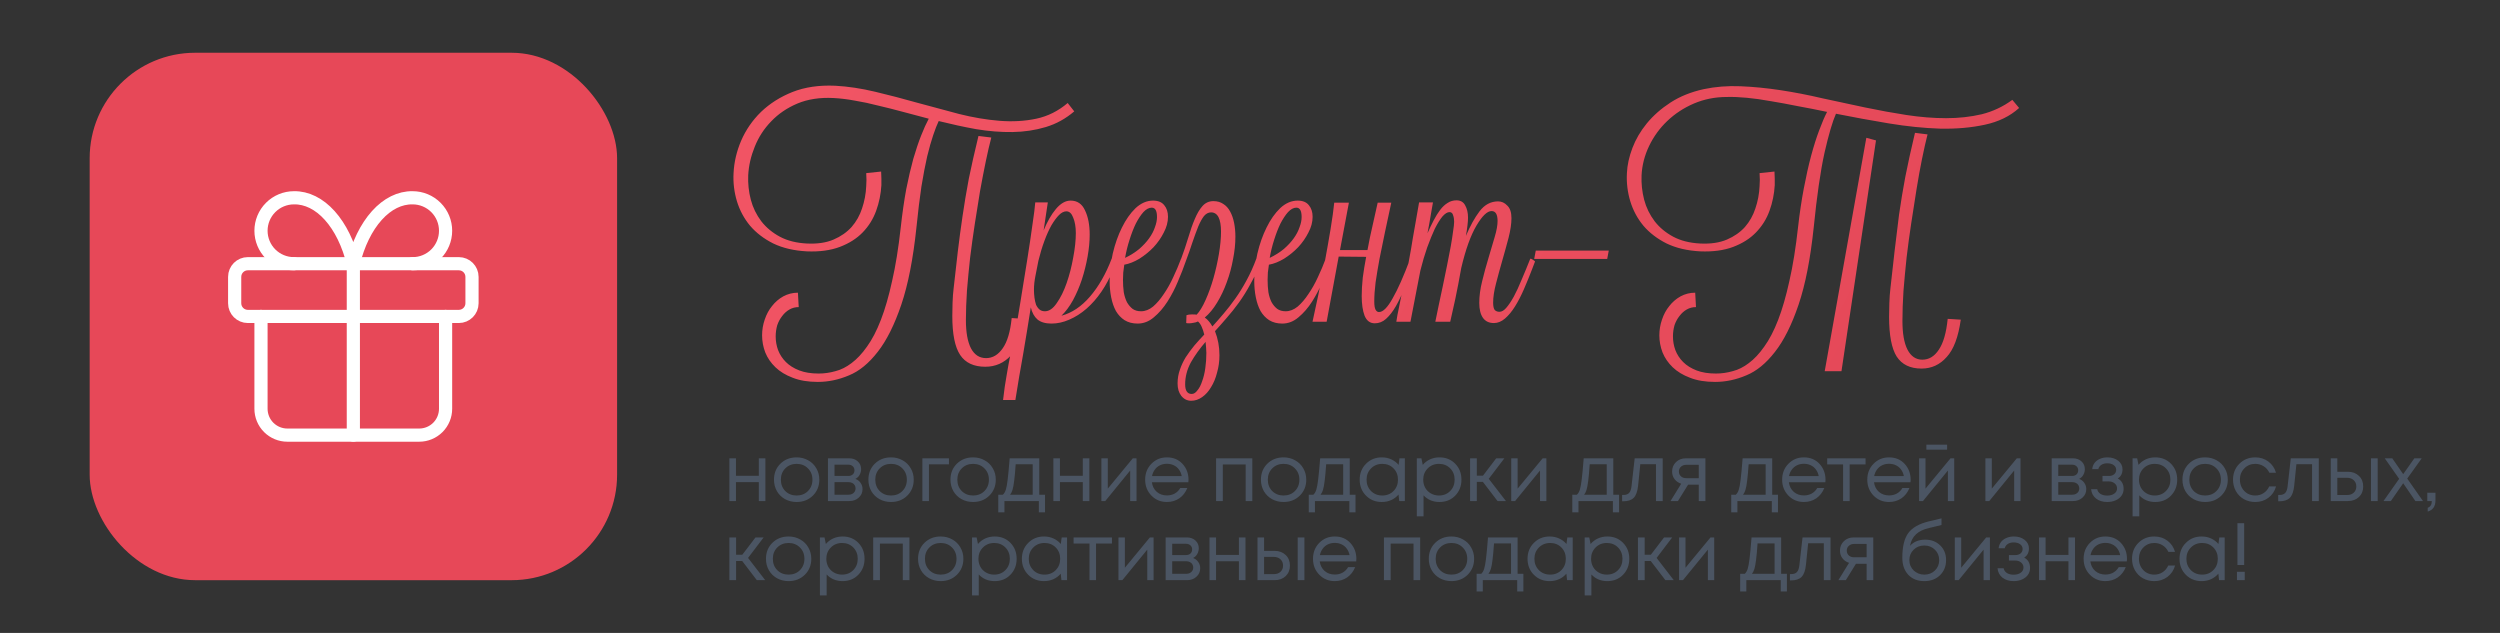 <?xml version="1.0" encoding="UTF-8"?> <svg xmlns="http://www.w3.org/2000/svg" width="158" height="40" viewBox="0 0 158 40" fill="none"><rect x="0" y="0" width="158" height="40" fill="#333333" stroke="none"/><rect x="5.667" y="3.334" width="33.333" height="33.333" rx="6.667" fill="#E74858"></rect><path d="M28.997 16.666H15.664C15.204 16.666 14.831 17.039 14.831 17.499V19.166C14.831 19.626 15.204 19.999 15.664 19.999H28.997C29.458 19.999 29.831 19.626 29.831 19.166V17.499C29.831 17.039 29.458 16.666 28.997 16.666Z" stroke="white" stroke-width="0.833" stroke-linecap="round" stroke-linejoin="round"></path><path d="M22.331 16.666V27.499" stroke="white" stroke-width="0.833" stroke-linecap="round" stroke-linejoin="round"></path><path d="M28.161 20V25.833C28.161 26.275 27.986 26.699 27.673 27.012C27.361 27.324 26.937 27.5 26.495 27.5H18.161C17.719 27.5 17.296 27.324 16.983 27.012C16.67 26.699 16.495 26.275 16.495 25.833V20" stroke="white" stroke-width="0.833" stroke-linecap="round" stroke-linejoin="round"></path><path d="M18.578 16.667C18.026 16.667 17.496 16.448 17.105 16.057C16.714 15.666 16.495 15.136 16.495 14.584C16.495 14.031 16.714 13.501 17.105 13.111C17.496 12.72 18.026 12.5 18.578 12.5C19.382 12.486 20.17 12.876 20.839 13.62C21.508 14.363 22.027 15.425 22.328 16.667C22.63 15.425 23.148 14.363 23.817 13.62C24.486 12.876 25.274 12.486 26.078 12.5C26.631 12.5 27.16 12.72 27.551 13.111C27.942 13.501 28.161 14.031 28.161 14.584C28.161 15.136 27.942 15.666 27.551 16.057C27.16 16.448 26.631 16.667 26.078 16.667" stroke="white" stroke-width="0.833" stroke-linecap="round" stroke-linejoin="round"></path><path d="M52.678 6.195C51.818 6.151 51.057 6.267 50.396 6.543C49.746 6.818 49.194 7.193 48.742 7.667C48.29 8.13 47.943 8.665 47.701 9.271C47.458 9.866 47.32 10.467 47.287 11.074C47.265 11.603 47.32 12.121 47.453 12.628C47.585 13.124 47.805 13.576 48.114 13.984C48.423 14.381 48.814 14.706 49.288 14.96C49.762 15.213 50.33 15.357 50.991 15.39C51.653 15.423 52.215 15.34 52.678 15.142C53.141 14.943 53.521 14.678 53.819 14.348C54.117 14.006 54.337 13.615 54.481 13.174C54.635 12.722 54.723 12.253 54.745 11.768C54.767 11.504 54.767 11.228 54.745 10.941L55.688 10.842C55.699 10.996 55.704 11.145 55.704 11.289C55.704 11.421 55.704 11.559 55.704 11.702C55.671 12.264 55.561 12.804 55.373 13.322C55.186 13.841 54.9 14.298 54.514 14.695C54.139 15.081 53.659 15.384 53.075 15.605C52.491 15.825 51.796 15.919 50.991 15.886C50.176 15.842 49.47 15.676 48.875 15.39C48.279 15.092 47.789 14.717 47.403 14.265C47.028 13.813 46.752 13.3 46.576 12.727C46.4 12.143 46.328 11.548 46.361 10.941C46.394 10.247 46.554 9.563 46.841 8.891C47.138 8.207 47.557 7.601 48.097 7.072C48.649 6.543 49.31 6.124 50.082 5.815C50.865 5.506 51.763 5.374 52.777 5.418C53.593 5.462 54.437 5.589 55.307 5.798C56.189 6.008 57.077 6.239 57.97 6.493C58.863 6.736 59.745 6.973 60.616 7.204C61.498 7.425 62.346 7.568 63.162 7.634C63.989 7.7 64.766 7.656 65.494 7.502C66.221 7.347 66.883 7.017 67.478 6.51L67.892 7.039C67.351 7.502 66.751 7.832 66.089 8.031C65.428 8.229 64.728 8.334 63.989 8.345C63.25 8.356 62.484 8.295 61.691 8.163C60.908 8.02 60.12 7.849 59.326 7.651C59.215 7.882 59.1 8.18 58.978 8.543C58.857 8.896 58.73 9.343 58.598 9.883C58.477 10.412 58.356 11.046 58.234 11.785C58.124 12.523 58.019 13.383 57.92 14.364C57.711 16.36 57.391 17.991 56.961 19.259C56.531 20.527 56.035 21.519 55.473 22.236C54.91 22.963 54.304 23.459 53.654 23.724C53.003 24 52.347 24.137 51.686 24.137C51.069 24.137 50.539 24.049 50.098 23.873C49.657 23.707 49.294 23.487 49.007 23.211C48.72 22.936 48.505 22.622 48.362 22.269C48.23 21.916 48.164 21.558 48.164 21.194C48.164 20.852 48.219 20.521 48.329 20.202C48.439 19.871 48.594 19.584 48.792 19.342C48.99 19.088 49.227 18.884 49.503 18.73C49.79 18.576 50.098 18.498 50.429 18.498L50.479 19.408C50.269 19.408 50.076 19.458 49.9 19.557C49.724 19.656 49.569 19.794 49.437 19.97C49.305 20.136 49.2 20.328 49.123 20.549C49.057 20.78 49.023 21.017 49.023 21.26C49.023 21.558 49.073 21.844 49.172 22.12C49.283 22.407 49.448 22.66 49.668 22.881C49.889 23.101 50.17 23.277 50.512 23.41C50.854 23.542 51.261 23.608 51.736 23.608C52.088 23.608 52.441 23.559 52.794 23.459C53.147 23.371 53.488 23.2 53.819 22.947C54.161 22.693 54.486 22.346 54.795 21.905C55.114 21.464 55.407 20.902 55.671 20.218C55.936 19.535 56.173 18.713 56.382 17.754C56.603 16.795 56.785 15.665 56.928 14.364C57.027 13.471 57.143 12.667 57.275 11.95C57.419 11.233 57.567 10.594 57.722 10.032C57.887 9.47 58.052 8.979 58.218 8.56C58.383 8.141 58.543 7.788 58.697 7.502C58.146 7.358 57.606 7.215 57.077 7.072C56.548 6.928 56.024 6.796 55.506 6.675C54.999 6.543 54.508 6.438 54.034 6.361C53.56 6.272 53.108 6.217 52.678 6.195ZM60.268 18.234C60.356 17.418 60.445 16.641 60.533 15.902C60.621 15.164 60.72 14.419 60.831 13.67C60.941 12.909 61.073 12.121 61.227 11.305C61.393 10.489 61.597 9.585 61.839 8.593L62.65 8.692C62.539 9.111 62.424 9.613 62.302 10.197C62.181 10.781 62.06 11.41 61.938 12.082C61.828 12.744 61.718 13.433 61.608 14.149C61.498 14.866 61.398 15.582 61.31 16.299C61.233 17.005 61.167 17.694 61.112 18.366C61.068 19.039 61.045 19.662 61.045 20.235C61.045 20.995 61.15 21.585 61.36 22.004C61.58 22.423 61.9 22.633 62.319 22.633C62.738 22.633 63.09 22.423 63.377 22.004C63.664 21.596 63.851 20.962 63.939 20.102L64.783 20.152C64.628 21.233 64.331 22.004 63.89 22.467C63.449 22.941 62.909 23.178 62.269 23.178C61.542 23.178 61.013 22.93 60.682 22.434C60.351 21.938 60.186 21.117 60.186 19.97C60.186 19.739 60.191 19.458 60.202 19.127C60.213 18.796 60.235 18.498 60.268 18.234ZM66.222 12.793L65.957 14.563C66.189 14.001 66.448 13.549 66.735 13.207C67.032 12.854 67.341 12.678 67.661 12.678C68.08 12.678 68.383 12.882 68.57 13.29C68.769 13.697 68.868 14.21 68.868 14.827C68.868 15.257 68.824 15.72 68.736 16.216C68.647 16.712 68.526 17.198 68.372 17.672C68.218 18.135 68.03 18.57 67.81 18.978C67.589 19.375 67.347 19.7 67.082 19.954C67.743 19.777 68.344 19.375 68.885 18.747C69.436 18.107 69.893 17.308 70.257 16.349C70.301 16.349 70.362 16.376 70.439 16.431C70.516 16.476 70.555 16.509 70.555 16.531L70.356 17.027C70.147 17.545 69.899 18.013 69.612 18.432C69.325 18.851 69.011 19.209 68.669 19.507C68.328 19.805 67.964 20.036 67.578 20.202C67.203 20.367 66.828 20.45 66.454 20.45C66.068 20.45 65.77 20.361 65.561 20.185C65.362 20.009 65.224 19.755 65.147 19.424C64.993 20.406 64.833 21.381 64.668 22.351C64.491 23.322 64.326 24.297 64.172 25.278H63.394C63.461 24.683 63.538 24.148 63.626 23.674C63.703 23.211 63.775 22.82 63.841 22.5C63.918 22.125 64.001 21.8 64.089 21.525C64.221 20.742 64.359 19.904 64.502 19.011C64.646 18.118 64.783 17.264 64.916 16.448C65.048 15.621 65.158 14.883 65.246 14.232C65.346 13.571 65.406 13.091 65.428 12.793H66.222ZM65.627 16.481C65.572 16.768 65.511 17.076 65.445 17.407C65.379 17.727 65.346 18.03 65.346 18.317C65.346 18.482 65.357 18.647 65.379 18.813C65.401 18.978 65.434 19.127 65.478 19.259C65.533 19.38 65.605 19.48 65.693 19.557C65.781 19.634 65.897 19.672 66.04 19.672C66.305 19.672 66.553 19.502 66.784 19.16C67.027 18.818 67.236 18.394 67.413 17.887C67.589 17.38 67.727 16.845 67.826 16.283C67.936 15.709 67.992 15.191 67.992 14.728C67.992 14.342 67.936 14.017 67.826 13.752C67.727 13.488 67.584 13.356 67.396 13.356C67.242 13.356 67.088 13.433 66.933 13.587C66.779 13.741 66.619 13.956 66.454 14.232C66.299 14.508 66.15 14.838 66.007 15.224C65.864 15.61 65.737 16.029 65.627 16.481ZM72.114 19.672C72.378 19.672 72.632 19.573 72.874 19.375C73.117 19.165 73.343 18.901 73.552 18.581C73.773 18.261 73.971 17.909 74.147 17.523C74.335 17.126 74.5 16.735 74.644 16.349C74.688 16.349 74.748 16.371 74.825 16.415C74.903 16.459 74.941 16.492 74.941 16.514C74.809 16.9 74.644 17.324 74.445 17.787C74.258 18.239 74.037 18.664 73.784 19.061C73.53 19.458 73.243 19.788 72.924 20.053C72.615 20.317 72.273 20.45 71.898 20.45C71.579 20.45 71.303 20.378 71.072 20.235C70.851 20.091 70.669 19.898 70.526 19.656C70.394 19.413 70.294 19.127 70.228 18.796C70.162 18.465 70.129 18.118 70.129 17.754C70.129 17.192 70.195 16.613 70.328 16.018C70.471 15.412 70.664 14.866 70.906 14.381C71.149 13.885 71.436 13.477 71.766 13.157C72.108 12.838 72.477 12.678 72.874 12.678C73.194 12.678 73.431 12.777 73.585 12.975C73.74 13.163 73.817 13.405 73.817 13.703C73.817 14.034 73.728 14.364 73.552 14.695C73.387 15.026 73.172 15.335 72.907 15.621C72.643 15.897 72.345 16.139 72.014 16.349C71.683 16.547 71.364 16.674 71.055 16.729C71.033 16.894 71.011 17.06 70.989 17.225C70.978 17.38 70.972 17.534 70.972 17.688C70.972 17.964 70.989 18.223 71.022 18.465C71.066 18.708 71.132 18.917 71.221 19.094C71.32 19.27 71.441 19.413 71.584 19.524C71.728 19.623 71.904 19.672 72.114 19.672ZM72.791 13.124C72.615 13.124 72.439 13.218 72.262 13.405C72.097 13.593 71.937 13.835 71.783 14.133C71.639 14.431 71.507 14.772 71.386 15.158C71.265 15.533 71.171 15.913 71.105 16.299C71.447 16.134 71.744 15.946 71.998 15.737C72.251 15.516 72.461 15.29 72.626 15.059C72.791 14.827 72.913 14.596 72.99 14.364C73.078 14.133 73.122 13.918 73.122 13.719C73.122 13.322 73.012 13.124 72.791 13.124ZM74.985 19.921C75.073 19.887 75.189 19.871 75.332 19.871C75.487 19.871 75.586 19.877 75.63 19.887C75.817 19.689 76.005 19.38 76.192 18.962C76.38 18.543 76.545 18.085 76.688 17.589C76.832 17.082 76.947 16.569 77.035 16.051C77.124 15.522 77.168 15.053 77.168 14.645C77.168 13.83 76.958 13.422 76.539 13.422C76.374 13.422 76.225 13.499 76.093 13.653C75.972 13.808 75.85 14.028 75.729 14.315C75.619 14.59 75.498 14.921 75.365 15.307C75.244 15.682 75.101 16.09 74.935 16.531C74.88 16.52 74.831 16.509 74.787 16.497C74.687 16.476 74.638 16.437 74.638 16.382C74.814 15.908 74.969 15.45 75.101 15.009C75.233 14.557 75.371 14.166 75.514 13.835C75.657 13.493 75.817 13.223 75.994 13.025C76.181 12.815 76.413 12.711 76.688 12.711C76.931 12.711 77.14 12.771 77.317 12.893C77.493 13.003 77.636 13.163 77.747 13.372C77.857 13.571 77.939 13.808 77.995 14.083C78.05 14.359 78.077 14.651 78.077 14.96C78.077 15.412 78.028 15.886 77.928 16.382C77.84 16.878 77.708 17.363 77.532 17.837C77.366 18.3 77.162 18.73 76.92 19.127C76.688 19.513 76.429 19.827 76.142 20.069C76.242 20.136 76.33 20.218 76.407 20.317C76.484 20.406 76.556 20.51 76.622 20.632C76.854 20.378 77.091 20.108 77.333 19.821C77.587 19.524 77.835 19.204 78.077 18.862C78.32 18.52 78.551 18.146 78.772 17.738C79.003 17.319 79.213 16.856 79.4 16.349C79.389 16.349 79.4 16.354 79.433 16.365C79.466 16.365 79.499 16.371 79.532 16.382C79.577 16.393 79.615 16.409 79.648 16.431C79.681 16.453 79.698 16.481 79.698 16.514C79.499 17.032 79.279 17.506 79.036 17.936C78.805 18.366 78.562 18.758 78.309 19.11C78.055 19.463 77.796 19.788 77.532 20.086C77.278 20.384 77.03 20.665 76.787 20.929C76.975 21.403 77.069 21.91 77.069 22.451C77.069 22.837 77.019 23.2 76.92 23.542C76.832 23.895 76.705 24.203 76.539 24.468C76.385 24.733 76.198 24.942 75.977 25.096C75.757 25.251 75.525 25.328 75.283 25.328C75.029 25.328 74.82 25.223 74.654 25.014C74.5 24.815 74.423 24.556 74.423 24.237C74.423 23.928 74.472 23.636 74.572 23.36C74.66 23.096 74.781 22.837 74.935 22.583C75.101 22.329 75.283 22.081 75.481 21.839C75.68 21.607 75.889 21.376 76.109 21.144C76.065 20.957 76.01 20.791 75.944 20.648C75.889 20.516 75.812 20.406 75.713 20.317C75.624 20.361 75.531 20.389 75.431 20.4C75.332 20.422 75.239 20.433 75.15 20.433C75.062 20.433 75.001 20.428 74.969 20.417L74.985 19.921ZM75.316 24.898C75.448 24.898 75.569 24.821 75.68 24.666C75.801 24.523 75.9 24.33 75.977 24.088C76.065 23.856 76.132 23.581 76.176 23.261C76.22 22.952 76.242 22.633 76.242 22.302C76.242 22.181 76.236 22.065 76.225 21.955C76.214 21.844 76.203 21.729 76.192 21.607C75.828 22.026 75.52 22.456 75.266 22.897C75.024 23.349 74.902 23.812 74.902 24.286C74.902 24.694 75.04 24.898 75.316 24.898ZM81.254 19.672C81.518 19.672 81.772 19.573 82.014 19.375C82.257 19.165 82.483 18.901 82.692 18.581C82.913 18.261 83.111 17.909 83.288 17.523C83.475 17.126 83.641 16.735 83.784 16.349C83.828 16.349 83.888 16.371 83.966 16.415C84.043 16.459 84.082 16.492 84.082 16.514C83.949 16.9 83.784 17.324 83.585 17.787C83.398 18.239 83.177 18.664 82.924 19.061C82.67 19.458 82.384 19.788 82.064 20.053C81.755 20.317 81.414 20.45 81.039 20.45C80.719 20.45 80.443 20.378 80.212 20.235C79.991 20.091 79.809 19.898 79.666 19.656C79.534 19.413 79.435 19.127 79.369 18.796C79.302 18.465 79.269 18.118 79.269 17.754C79.269 17.192 79.335 16.613 79.468 16.018C79.611 15.412 79.804 14.866 80.047 14.381C80.289 13.885 80.576 13.477 80.906 13.157C81.248 12.838 81.618 12.678 82.014 12.678C82.334 12.678 82.571 12.777 82.725 12.975C82.88 13.163 82.957 13.405 82.957 13.703C82.957 14.034 82.869 14.364 82.692 14.695C82.527 15.026 82.312 15.335 82.047 15.621C81.783 15.897 81.485 16.139 81.154 16.349C80.824 16.547 80.504 16.674 80.195 16.729C80.173 16.894 80.151 17.06 80.129 17.225C80.118 17.38 80.113 17.534 80.113 17.688C80.113 17.964 80.129 18.223 80.162 18.465C80.206 18.708 80.273 18.917 80.361 19.094C80.46 19.27 80.581 19.413 80.725 19.524C80.868 19.623 81.044 19.672 81.254 19.672ZM81.932 13.124C81.755 13.124 81.579 13.218 81.403 13.405C81.237 13.593 81.077 13.835 80.923 14.133C80.78 14.431 80.647 14.772 80.526 15.158C80.405 15.533 80.311 15.913 80.245 16.299C80.587 16.134 80.884 15.946 81.138 15.737C81.391 15.516 81.601 15.29 81.766 15.059C81.932 14.827 82.053 14.596 82.13 14.364C82.218 14.133 82.263 13.918 82.263 13.719C82.263 13.322 82.152 13.124 81.932 13.124ZM87.929 12.81C87.796 13.438 87.664 14.056 87.532 14.662C87.41 15.257 87.295 15.825 87.184 16.365C87.085 16.905 87.003 17.401 86.936 17.854C86.881 18.305 86.854 18.702 86.854 19.044C86.854 19.298 86.881 19.474 86.936 19.573C86.992 19.672 87.063 19.722 87.151 19.722C87.405 19.722 87.692 19.436 88.011 18.862C88.342 18.289 88.711 17.457 89.119 16.365C89.163 16.365 89.224 16.382 89.301 16.415C89.378 16.448 89.417 16.486 89.417 16.531C89.196 17.104 88.993 17.628 88.805 18.102C88.618 18.576 88.425 18.989 88.226 19.342C88.028 19.684 87.818 19.954 87.598 20.152C87.388 20.34 87.151 20.433 86.887 20.433C86.589 20.433 86.374 20.273 86.242 19.954C86.121 19.634 86.06 19.221 86.06 18.713C86.06 18.361 86.082 17.975 86.126 17.556C86.181 17.137 86.253 16.696 86.341 16.233L84.605 16.216L83.844 20.334H82.951C83.05 19.882 83.172 19.32 83.315 18.647C83.447 17.964 83.585 17.264 83.728 16.547C83.861 15.831 83.982 15.142 84.092 14.48C84.202 13.808 84.28 13.251 84.324 12.81H85.25L84.688 15.803H86.424C86.523 15.263 86.633 14.734 86.755 14.216C86.876 13.697 86.981 13.229 87.069 12.81H87.929ZM88.248 20.334C88.292 20.036 88.341 19.766 88.396 19.524C88.441 19.281 88.496 19.006 88.562 18.697C88.628 18.388 88.711 18.069 88.81 17.738C88.887 17.297 88.97 16.85 89.058 16.398C89.146 15.935 89.223 15.489 89.289 15.059C89.367 14.629 89.438 14.221 89.504 13.835C89.57 13.449 89.631 13.102 89.686 12.793H90.563C90.541 12.948 90.497 13.201 90.43 13.554C90.375 13.907 90.304 14.304 90.216 14.745C90.348 14.447 90.48 14.171 90.612 13.918C90.745 13.664 90.882 13.444 91.026 13.256C91.169 13.069 91.323 12.926 91.489 12.826C91.654 12.716 91.841 12.661 92.051 12.661C92.305 12.661 92.487 12.766 92.597 12.975C92.718 13.185 92.779 13.444 92.779 13.752C92.779 14.017 92.734 14.403 92.646 14.91C92.911 14.282 93.198 13.764 93.506 13.356C93.826 12.937 94.217 12.727 94.68 12.727C94.901 12.727 95.094 12.815 95.259 12.992C95.436 13.157 95.524 13.422 95.524 13.786C95.524 14.138 95.463 14.552 95.342 15.026C95.221 15.489 95.088 15.968 94.945 16.465C94.802 16.96 94.669 17.446 94.548 17.92C94.427 18.383 94.366 18.785 94.366 19.127C94.366 19.347 94.399 19.502 94.465 19.59C94.543 19.667 94.642 19.706 94.763 19.706C94.906 19.706 95.05 19.623 95.193 19.458C95.347 19.281 95.507 19.044 95.672 18.747C95.838 18.438 96.003 18.079 96.169 17.672C96.345 17.264 96.527 16.823 96.714 16.349C96.769 16.349 96.83 16.376 96.896 16.431C96.973 16.476 97.012 16.509 97.012 16.531L96.83 17.01C96.665 17.44 96.494 17.859 96.317 18.267C96.141 18.675 95.954 19.039 95.755 19.358C95.557 19.678 95.342 19.937 95.11 20.136C94.89 20.323 94.658 20.417 94.416 20.417C94.107 20.417 93.876 20.306 93.721 20.086C93.567 19.866 93.49 19.551 93.49 19.143C93.49 18.713 93.55 18.256 93.672 17.771C93.793 17.275 93.925 16.79 94.069 16.316C94.212 15.831 94.344 15.384 94.465 14.976C94.587 14.568 94.647 14.232 94.647 13.967C94.647 13.549 94.52 13.339 94.267 13.339C93.991 13.339 93.672 13.648 93.308 14.265C92.944 14.883 92.624 15.775 92.349 16.944C92.227 17.639 92.101 18.3 91.968 18.928C91.836 19.546 91.731 20.014 91.654 20.334H90.712C90.778 20.036 90.849 19.689 90.927 19.292C91.015 18.884 91.103 18.471 91.191 18.052C91.279 17.622 91.368 17.192 91.456 16.762C91.544 16.332 91.621 15.935 91.687 15.572C91.753 15.197 91.803 14.877 91.836 14.612C91.88 14.337 91.902 14.138 91.902 14.017C91.902 13.863 91.88 13.725 91.836 13.604C91.803 13.471 91.726 13.405 91.605 13.405C91.472 13.405 91.323 13.499 91.158 13.686C91.004 13.874 90.844 14.133 90.678 14.463C90.524 14.794 90.364 15.186 90.199 15.638C90.045 16.079 89.901 16.564 89.769 17.093L89.141 20.334H88.248ZM101.674 15.836L101.575 16.365H96.961L97.061 15.836H101.674ZM109.138 6.129C108.399 6.129 107.705 6.267 107.054 6.543C106.415 6.818 105.852 7.188 105.367 7.651C104.893 8.103 104.513 8.626 104.226 9.221C103.94 9.817 103.78 10.434 103.747 11.074C103.725 11.603 103.78 12.121 103.912 12.628C104.044 13.124 104.265 13.576 104.574 13.984C104.882 14.381 105.274 14.706 105.748 14.96C106.222 15.213 106.79 15.357 107.451 15.39C108.112 15.423 108.675 15.34 109.138 15.142C109.601 14.943 109.981 14.678 110.279 14.348C110.576 14.006 110.797 13.615 110.94 13.174C111.094 12.722 111.183 12.253 111.205 11.768C111.227 11.504 111.227 11.228 111.205 10.941L112.147 10.842C112.158 10.996 112.164 11.145 112.164 11.289C112.164 11.421 112.164 11.559 112.164 11.702C112.131 12.264 112.021 12.804 111.833 13.322C111.646 13.841 111.359 14.298 110.973 14.695C110.598 15.081 110.119 15.384 109.535 15.605C108.95 15.825 108.256 15.919 107.451 15.886C106.635 15.842 105.93 15.676 105.334 15.39C104.739 15.092 104.248 14.717 103.863 14.265C103.488 13.813 103.212 13.3 103.036 12.727C102.859 12.143 102.788 11.548 102.821 10.941C102.843 10.434 102.959 9.905 103.168 9.354C103.377 8.803 103.681 8.284 104.078 7.799C104.485 7.303 104.987 6.862 105.582 6.476C106.178 6.091 106.878 5.809 107.682 5.633C108.41 5.479 109.182 5.418 109.998 5.451C110.813 5.484 111.657 5.567 112.528 5.699C113.399 5.832 114.281 6.002 115.173 6.212C116.077 6.41 116.976 6.603 117.869 6.791C118.762 6.978 119.638 7.138 120.498 7.27C121.369 7.402 122.201 7.469 122.995 7.469C123.789 7.469 124.539 7.386 125.244 7.221C125.95 7.044 126.595 6.741 127.179 6.311L127.609 6.824C127.036 7.342 126.314 7.695 125.443 7.882C124.583 8.069 123.64 8.152 122.615 8.13C121.59 8.097 120.509 7.987 119.374 7.799C118.249 7.612 117.136 7.408 116.033 7.188C115.813 7.684 115.57 8.51 115.306 9.668C115.052 10.825 114.826 12.391 114.628 14.364C114.418 16.36 114.099 17.991 113.669 19.259C113.239 20.527 112.743 21.519 112.18 22.236C111.618 22.963 111.012 23.459 110.361 23.724C109.711 24 109.055 24.137 108.394 24.137C107.776 24.137 107.247 24.049 106.806 23.873C106.365 23.707 106.001 23.487 105.715 23.211C105.428 22.936 105.213 22.622 105.07 22.269C104.937 21.916 104.871 21.558 104.871 21.194C104.871 20.852 104.926 20.521 105.037 20.202C105.147 19.871 105.301 19.584 105.5 19.342C105.698 19.088 105.935 18.884 106.211 18.73C106.497 18.576 106.806 18.498 107.137 18.498L107.186 19.408C106.977 19.408 106.784 19.458 106.608 19.557C106.431 19.656 106.277 19.794 106.145 19.97C106.012 20.136 105.908 20.328 105.83 20.549C105.764 20.78 105.731 21.017 105.731 21.26C105.731 21.558 105.781 21.844 105.88 22.12C105.99 22.407 106.156 22.66 106.376 22.881C106.597 23.101 106.878 23.277 107.219 23.41C107.561 23.542 107.969 23.608 108.443 23.608C108.796 23.608 109.149 23.559 109.501 23.459C109.854 23.371 110.196 23.2 110.527 22.947C110.869 22.693 111.194 22.346 111.502 21.905C111.822 21.464 112.114 20.902 112.379 20.218C112.643 19.535 112.88 18.713 113.09 17.754C113.31 16.795 113.492 15.665 113.636 14.364C113.735 13.482 113.856 12.667 113.999 11.917C114.143 11.156 114.297 10.467 114.462 9.85C114.628 9.233 114.799 8.692 114.975 8.229C115.151 7.755 115.317 7.369 115.471 7.072C114.843 6.939 114.225 6.818 113.619 6.708C113.024 6.587 112.456 6.482 111.916 6.394C111.376 6.295 110.869 6.223 110.394 6.179C109.931 6.135 109.513 6.118 109.138 6.129ZM119.473 18.234C119.561 17.407 119.649 16.619 119.738 15.869C119.826 15.108 119.919 14.342 120.019 13.571C120.129 12.799 120.261 12 120.416 11.173C120.581 10.335 120.785 9.409 121.027 8.395L121.821 8.494C121.711 8.924 121.595 9.436 121.474 10.032C121.353 10.627 121.237 11.267 121.127 11.95C121.016 12.623 120.906 13.328 120.796 14.067C120.686 14.794 120.586 15.527 120.498 16.266C120.421 16.994 120.355 17.699 120.3 18.383C120.256 19.066 120.234 19.7 120.234 20.284C120.234 21.067 120.338 21.668 120.548 22.087C120.768 22.517 121.083 22.732 121.49 22.732C121.909 22.732 122.257 22.522 122.532 22.103C122.819 21.684 123.006 21.034 123.094 20.152L123.921 20.202C123.767 21.304 123.469 22.092 123.028 22.566C122.598 23.052 122.069 23.294 121.441 23.294C120.724 23.294 120.201 23.041 119.87 22.533C119.55 22.026 119.39 21.188 119.39 20.02C119.39 19.777 119.396 19.491 119.407 19.16C119.418 18.818 119.44 18.509 119.473 18.234ZM118.563 8.874L116.381 23.459H115.322L117.952 8.709L118.563 8.874Z" fill="url(#paint0_linear_187_6961)"></path><path d="M47.957 28.966H48.372V31.666H47.957V30.471H46.512V31.666H46.097V28.966H46.512V30.071H47.957V28.966ZM50.346 31.726C50.08 31.726 49.836 31.666 49.616 31.546C49.396 31.423 49.225 31.254 49.101 31.041C48.978 30.824 48.916 30.583 48.916 30.316C48.916 29.909 49.051 29.573 49.321 29.306C49.595 29.039 49.936 28.906 50.346 28.906C50.616 28.906 50.86 28.968 51.076 29.091C51.296 29.211 51.468 29.379 51.591 29.596C51.718 29.809 51.781 30.049 51.781 30.316C51.781 30.719 51.645 31.056 51.371 31.326C51.098 31.593 50.756 31.726 50.346 31.726ZM49.631 31.036C49.821 31.223 50.06 31.316 50.346 31.316C50.636 31.316 50.875 31.223 51.061 31.036C51.251 30.846 51.346 30.606 51.346 30.316C51.346 30.026 51.251 29.788 51.061 29.601C50.875 29.411 50.636 29.316 50.346 29.316C50.06 29.316 49.821 29.411 49.631 29.601C49.445 29.788 49.351 30.026 49.351 30.316C49.351 30.606 49.445 30.846 49.631 31.036ZM54.062 30.266C54.199 30.316 54.307 30.399 54.387 30.516C54.471 30.633 54.512 30.764 54.512 30.911C54.512 31.128 54.432 31.308 54.272 31.451C54.116 31.594 53.919 31.666 53.682 31.666H52.327V28.966H53.667C53.891 28.966 54.072 29.031 54.212 29.161C54.352 29.288 54.422 29.451 54.422 29.651C54.422 29.741 54.407 29.826 54.377 29.906C54.347 29.986 54.306 30.058 54.252 30.121C54.199 30.181 54.136 30.229 54.062 30.266ZM54.002 29.726C54.002 29.616 53.966 29.529 53.892 29.466C53.819 29.399 53.724 29.366 53.607 29.366H52.742V30.081H53.607C53.727 30.081 53.822 30.049 53.892 29.986C53.966 29.919 54.002 29.833 54.002 29.726ZM53.632 31.266C53.716 31.266 53.791 31.249 53.857 31.216C53.927 31.179 53.981 31.131 54.017 31.071C54.054 31.011 54.072 30.944 54.072 30.871C54.072 30.794 54.054 30.726 54.017 30.666C53.981 30.603 53.927 30.554 53.857 30.521C53.791 30.488 53.714 30.471 53.627 30.471H52.742V31.266H53.632ZM56.313 31.726C56.047 31.726 55.803 31.666 55.583 31.546C55.363 31.423 55.192 31.254 55.068 31.041C54.945 30.824 54.883 30.583 54.883 30.316C54.883 29.909 55.018 29.573 55.288 29.306C55.562 29.039 55.903 28.906 56.313 28.906C56.583 28.906 56.827 28.968 57.043 29.091C57.263 29.211 57.435 29.379 57.558 29.596C57.685 29.809 57.748 30.049 57.748 30.316C57.748 30.719 57.612 31.056 57.338 31.326C57.065 31.593 56.723 31.726 56.313 31.726ZM55.598 31.036C55.788 31.223 56.027 31.316 56.313 31.316C56.603 31.316 56.842 31.223 57.028 31.036C57.218 30.846 57.313 30.606 57.313 30.316C57.313 30.026 57.218 29.788 57.028 29.601C56.842 29.411 56.603 29.316 56.313 29.316C56.027 29.316 55.788 29.411 55.598 29.601C55.412 29.788 55.318 30.026 55.318 30.316C55.318 30.606 55.412 30.846 55.598 31.036ZM59.974 28.966V29.346H58.709V31.666H58.294V28.966H59.974ZM61.499 31.726C61.233 31.726 60.989 31.666 60.769 31.546C60.549 31.423 60.377 31.254 60.254 31.041C60.131 30.824 60.069 30.583 60.069 30.316C60.069 29.909 60.204 29.573 60.474 29.306C60.748 29.039 61.089 28.906 61.499 28.906C61.769 28.906 62.013 28.968 62.229 29.091C62.449 29.211 62.621 29.379 62.744 29.596C62.871 29.809 62.934 30.049 62.934 30.316C62.934 30.719 62.797 31.056 62.524 31.326C62.251 31.593 61.909 31.726 61.499 31.726ZM60.784 31.036C60.974 31.223 61.212 31.316 61.499 31.316C61.789 31.316 62.028 31.223 62.214 31.036C62.404 30.846 62.499 30.606 62.499 30.316C62.499 30.026 62.404 29.788 62.214 29.601C62.028 29.411 61.789 29.316 61.499 29.316C61.212 29.316 60.974 29.411 60.784 29.601C60.597 29.788 60.504 30.026 60.504 30.316C60.504 30.606 60.597 30.846 60.784 31.036ZM65.681 31.266H66.046V32.381H65.656V31.666H63.481V32.381H63.091V31.266H63.381C63.461 31.193 63.523 31.089 63.566 30.956C63.61 30.819 63.648 30.613 63.681 30.336C63.718 30.056 63.761 29.599 63.811 28.966H65.681V31.266ZM64.191 29.341C64.161 29.788 64.13 30.136 64.096 30.386C64.066 30.633 64.031 30.823 63.991 30.956C63.951 31.086 63.9 31.189 63.836 31.266H65.266V29.341H64.191ZM68.433 28.966H68.848V31.666H68.433V30.471H66.988V31.666H66.573V28.966H66.988V30.071H68.433V28.966ZM71.593 28.966H71.828V31.666H71.428V29.736L69.853 31.666H69.608V28.966H70.013V30.881L71.593 28.966ZM75.114 30.326C75.114 30.363 75.111 30.414 75.104 30.481H72.799C72.832 30.731 72.936 30.933 73.109 31.086C73.282 31.236 73.496 31.311 73.749 31.311C73.936 31.311 74.101 31.271 74.244 31.191C74.391 31.108 74.507 30.991 74.594 30.841H75.039C74.926 31.121 74.756 31.339 74.529 31.496C74.302 31.649 74.043 31.726 73.749 31.726C73.359 31.726 73.032 31.591 72.769 31.321C72.506 31.051 72.374 30.716 72.374 30.316C72.374 29.913 72.506 29.578 72.769 29.311C73.032 29.041 73.359 28.906 73.749 28.906C74.153 28.906 74.481 29.043 74.734 29.316C74.987 29.589 75.114 29.926 75.114 30.326ZM73.749 29.311C73.589 29.311 73.442 29.343 73.309 29.406C73.179 29.469 73.071 29.561 72.984 29.681C72.897 29.798 72.839 29.933 72.809 30.086H74.684C74.654 29.929 74.596 29.793 74.509 29.676C74.422 29.556 74.314 29.466 74.184 29.406C74.054 29.343 73.909 29.311 73.749 29.311ZM76.857 28.966H79.147V31.666H78.727V29.356H77.282V31.666H76.857V28.966ZM81.121 31.726C80.855 31.726 80.611 31.666 80.391 31.546C80.171 31.423 80 31.254 79.876 31.041C79.753 30.824 79.691 30.583 79.691 30.316C79.691 29.909 79.826 29.573 80.096 29.306C80.37 29.039 80.711 28.906 81.121 28.906C81.391 28.906 81.635 28.968 81.851 29.091C82.071 29.211 82.243 29.379 82.366 29.596C82.493 29.809 82.556 30.049 82.556 30.316C82.556 30.719 82.42 31.056 82.146 31.326C81.873 31.593 81.531 31.726 81.121 31.726ZM80.406 31.036C80.596 31.223 80.835 31.316 81.121 31.316C81.411 31.316 81.65 31.223 81.836 31.036C82.026 30.846 82.121 30.606 82.121 30.316C82.121 30.026 82.026 29.788 81.836 29.601C81.65 29.411 81.411 29.316 81.121 29.316C80.835 29.316 80.596 29.411 80.406 29.601C80.22 29.788 80.126 30.026 80.126 30.316C80.126 30.606 80.22 30.846 80.406 31.036ZM85.304 31.266H85.669V32.381H85.279V31.666H83.104V32.381H82.714V31.266H83.004C83.084 31.193 83.145 31.089 83.189 30.956C83.232 30.819 83.27 30.613 83.304 30.336C83.34 30.056 83.384 29.599 83.434 28.966H85.304V31.266ZM83.814 29.341C83.784 29.788 83.752 30.136 83.719 30.386C83.689 30.633 83.654 30.823 83.614 30.956C83.574 31.086 83.522 31.189 83.459 31.266H84.889V29.341H83.814ZM88.447 28.966H88.787V31.666H88.432L88.387 31.256C88.26 31.406 88.105 31.523 87.922 31.606C87.742 31.686 87.543 31.726 87.327 31.726C86.93 31.726 86.599 31.593 86.332 31.326C86.065 31.056 85.932 30.719 85.932 30.316C85.932 29.913 86.065 29.578 86.332 29.311C86.599 29.041 86.93 28.906 87.327 28.906C87.547 28.906 87.747 28.948 87.927 29.031C88.11 29.114 88.265 29.231 88.392 29.381L88.447 28.966ZM86.647 31.031C86.837 31.221 87.075 31.316 87.362 31.316C87.648 31.316 87.885 31.221 88.072 31.031C88.258 30.841 88.352 30.603 88.352 30.316C88.352 30.029 88.258 29.791 88.072 29.601C87.885 29.411 87.648 29.316 87.362 29.316C87.075 29.316 86.837 29.413 86.647 29.606C86.46 29.796 86.367 30.033 86.367 30.316C86.367 30.599 86.46 30.838 86.647 31.031ZM90.973 28.906C91.376 28.906 91.708 29.039 91.968 29.306C92.231 29.573 92.363 29.909 92.363 30.316C92.363 30.719 92.231 31.056 91.968 31.326C91.708 31.593 91.376 31.726 90.973 31.726C90.566 31.726 90.231 31.586 89.968 31.306V32.631H89.543V28.966H89.833L89.918 29.381C90.045 29.231 90.198 29.114 90.378 29.031C90.561 28.948 90.76 28.906 90.973 28.906ZM90.943 31.316C91.23 31.316 91.466 31.221 91.653 31.031C91.84 30.841 91.933 30.603 91.933 30.316C91.933 30.029 91.84 29.791 91.653 29.601C91.466 29.411 91.23 29.316 90.943 29.316C90.656 29.316 90.418 29.413 90.228 29.606C90.041 29.796 89.948 30.033 89.948 30.316C89.948 30.503 89.99 30.673 90.073 30.826C90.16 30.979 90.28 31.099 90.433 31.186C90.586 31.273 90.756 31.316 90.943 31.316ZM94.645 31.666L93.72 30.456H93.335V31.666H92.91V28.966H93.335V30.061H93.725L94.56 28.966H95.075L94.09 30.261L95.175 31.666H94.645ZM97.495 28.966H97.73V31.666H97.33V29.736L95.755 31.666H95.51V28.966H95.915V30.881L97.495 28.966ZM101.96 31.266H102.325V32.381H101.935V31.666H99.76V32.381H99.37V31.266H99.66C99.74 31.193 99.801 31.089 99.845 30.956C99.888 30.819 99.926 30.613 99.96 30.336C99.996 30.056 100.04 29.599 100.09 28.966H101.96V31.266ZM100.47 29.341C100.44 29.788 100.408 30.136 100.375 30.386C100.345 30.633 100.31 30.823 100.27 30.956C100.23 31.086 100.178 31.189 100.115 31.266H101.545V29.341H100.47ZM103.312 28.966H105.082V31.666H104.657V29.336H103.667L103.527 30.701C103.49 31.058 103.398 31.311 103.252 31.461C103.105 31.608 102.885 31.681 102.592 31.681H102.517V31.281H102.612C102.765 31.281 102.882 31.238 102.962 31.151C103.042 31.061 103.092 30.919 103.112 30.726L103.312 28.966ZM106.542 28.966H107.782V31.666H107.362V30.631H106.687L106.047 31.666H105.577L106.252 30.571C106.076 30.514 105.936 30.418 105.832 30.281C105.729 30.144 105.677 29.984 105.677 29.801C105.677 29.561 105.759 29.363 105.922 29.206C106.086 29.046 106.292 28.966 106.542 28.966ZM106.577 30.221H107.362V29.376H106.577C106.437 29.376 106.324 29.416 106.237 29.496C106.151 29.573 106.107 29.674 106.107 29.801C106.107 29.924 106.151 30.026 106.237 30.106C106.324 30.183 106.437 30.221 106.577 30.221ZM112.004 31.266H112.369V32.381H111.979V31.666H109.804V32.381H109.414V31.266H109.704C109.784 31.193 109.846 31.089 109.889 30.956C109.932 30.819 109.971 30.613 110.004 30.336C110.041 30.056 110.084 29.599 110.134 28.966H112.004V31.266ZM110.514 29.341C110.484 29.788 110.452 30.136 110.419 30.386C110.389 30.633 110.354 30.823 110.314 30.956C110.274 31.086 110.222 31.189 110.159 31.266H111.589V29.341H110.514ZM115.372 30.326C115.372 30.363 115.369 30.414 115.362 30.481H113.057C113.09 30.731 113.194 30.933 113.367 31.086C113.54 31.236 113.754 31.311 114.007 31.311C114.194 31.311 114.359 31.271 114.502 31.191C114.649 31.108 114.765 30.991 114.852 30.841H115.297C115.184 31.121 115.014 31.339 114.787 31.496C114.56 31.649 114.3 31.726 114.007 31.726C113.617 31.726 113.29 31.591 113.027 31.321C112.764 31.051 112.632 30.716 112.632 30.316C112.632 29.913 112.764 29.578 113.027 29.311C113.29 29.041 113.617 28.906 114.007 28.906C114.41 28.906 114.739 29.043 114.992 29.316C115.245 29.589 115.372 29.926 115.372 30.326ZM114.007 29.311C113.847 29.311 113.7 29.343 113.567 29.406C113.437 29.469 113.329 29.561 113.242 29.681C113.155 29.798 113.097 29.933 113.067 30.086H114.942C114.912 29.929 114.854 29.793 114.767 29.676C114.68 29.556 114.572 29.466 114.442 29.406C114.312 29.343 114.167 29.311 114.007 29.311ZM117.903 28.966V29.351H116.898V31.666H116.483V29.351H115.478V28.966H117.903ZM120.753 30.326C120.753 30.363 120.75 30.414 120.743 30.481H118.438C118.471 30.731 118.575 30.933 118.748 31.086C118.921 31.236 119.135 31.311 119.388 31.311C119.575 31.311 119.74 31.271 119.883 31.191C120.03 31.108 120.146 30.991 120.233 30.841H120.678C120.565 31.121 120.395 31.339 120.168 31.496C119.941 31.649 119.681 31.726 119.388 31.726C118.998 31.726 118.671 31.591 118.408 31.321C118.145 31.051 118.013 30.716 118.013 30.316C118.013 29.913 118.145 29.578 118.408 29.311C118.671 29.041 118.998 28.906 119.388 28.906C119.791 28.906 120.12 29.043 120.373 29.316C120.626 29.589 120.753 29.926 120.753 30.326ZM119.388 29.311C119.228 29.311 119.081 29.343 118.948 29.406C118.818 29.469 118.71 29.561 118.623 29.681C118.536 29.798 118.478 29.933 118.448 30.086H120.323C120.293 29.929 120.235 29.793 120.148 29.676C120.061 29.556 119.953 29.466 119.823 29.406C119.693 29.343 119.548 29.311 119.388 29.311ZM123.057 28.101V28.421H121.747V28.101H123.057ZM123.272 28.966H123.507V31.666H123.107V29.736L121.532 31.666H121.287V28.966H121.692V30.881L123.272 28.966ZM127.462 28.966H127.697V31.666H127.297V29.736L125.722 31.666H125.477V28.966H125.882V30.881L127.462 28.966ZM131.402 30.266C131.538 30.316 131.647 30.399 131.727 30.516C131.81 30.633 131.852 30.764 131.852 30.911C131.852 31.128 131.772 31.308 131.612 31.451C131.455 31.594 131.258 31.666 131.022 31.666H129.667V28.966H131.007C131.23 28.966 131.412 29.031 131.552 29.161C131.692 29.288 131.762 29.451 131.762 29.651C131.762 29.741 131.747 29.826 131.717 29.906C131.687 29.986 131.645 30.058 131.592 30.121C131.538 30.181 131.475 30.229 131.402 30.266ZM131.342 29.726C131.342 29.616 131.305 29.529 131.232 29.466C131.158 29.399 131.063 29.366 130.947 29.366H130.082V30.081H130.947C131.067 30.081 131.162 30.049 131.232 29.986C131.305 29.919 131.342 29.833 131.342 29.726ZM130.972 31.266C131.055 31.266 131.13 31.249 131.197 31.216C131.267 31.179 131.32 31.131 131.357 31.071C131.393 31.011 131.412 30.944 131.412 30.871C131.412 30.794 131.393 30.726 131.357 30.666C131.32 30.603 131.267 30.554 131.197 30.521C131.13 30.488 131.053 30.471 130.967 30.471H130.082V31.266H130.972ZM133.843 30.241C134.089 30.374 134.213 30.594 134.213 30.901C134.213 31.061 134.168 31.204 134.078 31.331C133.991 31.454 133.868 31.551 133.708 31.621C133.551 31.691 133.374 31.726 133.178 31.726C132.891 31.726 132.654 31.653 132.468 31.506C132.284 31.359 132.181 31.163 132.158 30.916H132.543C132.569 31.043 132.639 31.143 132.753 31.216C132.866 31.286 133.008 31.321 133.178 31.321C133.358 31.321 133.506 31.279 133.623 31.196C133.739 31.113 133.798 31.003 133.798 30.866C133.798 30.739 133.748 30.634 133.648 30.551C133.551 30.468 133.428 30.426 133.278 30.426H132.878V30.081H133.278C133.418 30.081 133.529 30.046 133.613 29.976C133.699 29.903 133.743 29.809 133.743 29.696C133.743 29.573 133.691 29.473 133.588 29.396C133.484 29.319 133.348 29.281 133.178 29.281C133.028 29.281 132.903 29.314 132.803 29.381C132.703 29.448 132.639 29.538 132.613 29.651H132.228C132.241 29.504 132.289 29.374 132.373 29.261C132.459 29.148 132.573 29.061 132.713 29.001C132.856 28.938 133.014 28.906 133.188 28.906C133.464 28.906 133.693 28.978 133.873 29.121C134.053 29.264 134.143 29.444 134.143 29.661C134.143 29.921 134.043 30.114 133.843 30.241ZM136.209 28.906C136.612 28.906 136.944 29.039 137.204 29.306C137.467 29.573 137.599 29.909 137.599 30.316C137.599 30.719 137.467 31.056 137.204 31.326C136.944 31.593 136.612 31.726 136.209 31.726C135.802 31.726 135.467 31.586 135.204 31.306V32.631H134.779V28.966H135.069L135.154 29.381C135.281 29.231 135.434 29.114 135.614 29.031C135.797 28.948 135.996 28.906 136.209 28.906ZM136.179 31.316C136.466 31.316 136.702 31.221 136.889 31.031C137.076 30.841 137.169 30.603 137.169 30.316C137.169 30.029 137.076 29.791 136.889 29.601C136.702 29.411 136.466 29.316 136.179 29.316C135.892 29.316 135.654 29.413 135.464 29.606C135.277 29.796 135.184 30.033 135.184 30.316C135.184 30.503 135.226 30.673 135.309 30.826C135.396 30.979 135.516 31.099 135.669 31.186C135.822 31.273 135.992 31.316 136.179 31.316ZM139.361 31.726C139.094 31.726 138.851 31.666 138.631 31.546C138.411 31.423 138.239 31.254 138.116 31.041C137.993 30.824 137.931 30.583 137.931 30.316C137.931 29.909 138.066 29.573 138.336 29.306C138.609 29.039 138.951 28.906 139.361 28.906C139.631 28.906 139.874 28.968 140.091 29.091C140.311 29.211 140.483 29.379 140.606 29.596C140.733 29.809 140.796 30.049 140.796 30.316C140.796 30.719 140.659 31.056 140.386 31.326C140.113 31.593 139.771 31.726 139.361 31.726ZM138.646 31.036C138.836 31.223 139.074 31.316 139.361 31.316C139.651 31.316 139.889 31.223 140.076 31.036C140.266 30.846 140.361 30.606 140.361 30.316C140.361 30.026 140.266 29.788 140.076 29.601C139.889 29.411 139.651 29.316 139.361 29.316C139.074 29.316 138.836 29.411 138.646 29.601C138.459 29.788 138.366 30.026 138.366 30.316C138.366 30.606 138.459 30.846 138.646 31.036ZM142.532 31.726C142.268 31.726 142.028 31.666 141.812 31.546C141.598 31.423 141.43 31.253 141.307 31.036C141.187 30.819 141.127 30.579 141.127 30.316C141.127 29.913 141.26 29.578 141.527 29.311C141.797 29.041 142.132 28.906 142.532 28.906C142.852 28.906 143.128 28.994 143.362 29.171C143.598 29.348 143.758 29.583 143.842 29.876H143.422C143.342 29.703 143.222 29.566 143.062 29.466C142.905 29.366 142.728 29.316 142.532 29.316C142.255 29.316 142.023 29.413 141.837 29.606C141.653 29.796 141.562 30.033 141.562 30.316C141.562 30.503 141.603 30.673 141.687 30.826C141.77 30.976 141.885 31.096 142.032 31.186C142.182 31.273 142.348 31.316 142.532 31.316C142.728 31.316 142.903 31.266 143.057 31.166C143.213 31.063 143.333 30.921 143.417 30.741H143.847C143.763 31.041 143.602 31.281 143.362 31.461C143.125 31.638 142.848 31.726 142.532 31.726ZM144.778 28.966H146.548V31.666H146.123V29.336H145.133L144.993 30.701C144.956 31.058 144.865 31.311 144.718 31.461C144.571 31.608 144.351 31.681 144.058 31.681H143.983V31.281H144.078C144.231 31.281 144.348 31.238 144.428 31.151C144.508 31.061 144.558 30.919 144.578 30.726L144.778 28.966ZM148.389 29.816C148.672 29.816 148.904 29.903 149.084 30.076C149.264 30.246 149.354 30.469 149.354 30.746C149.354 31.016 149.264 31.238 149.084 31.411C148.904 31.581 148.672 31.666 148.389 31.666H147.304V28.966H147.719V29.816H148.389ZM149.844 28.966H150.269V31.666H149.844V28.966ZM148.334 31.286C148.511 31.286 148.652 31.236 148.759 31.136C148.866 31.036 148.919 30.906 148.919 30.746C148.919 30.583 148.866 30.451 148.759 30.351C148.652 30.248 148.511 30.196 148.334 30.196H147.719V31.286H148.334ZM153.132 31.666H152.652L151.882 30.541L151.102 31.666H150.637L151.627 30.261L150.717 28.966H151.192L151.882 29.966L152.587 28.966H153.052L152.137 30.246L153.132 31.666ZM153.431 32.331V32.091C153.604 32.031 153.691 31.889 153.691 31.666H153.406V31.141H153.921V31.626C153.921 32.003 153.757 32.238 153.431 32.331ZM47.832 36.666L46.907 35.456H46.522V36.666H46.097V33.966H46.522V35.061H46.912L47.747 33.966H48.262L47.277 35.261L48.362 36.666H47.832ZM49.839 36.726C49.572 36.726 49.329 36.666 49.109 36.546C48.889 36.423 48.717 36.254 48.594 36.041C48.47 35.824 48.409 35.583 48.409 35.316C48.409 34.909 48.544 34.573 48.814 34.306C49.087 34.039 49.429 33.906 49.839 33.906C50.109 33.906 50.352 33.968 50.569 34.091C50.789 34.211 50.96 34.379 51.084 34.596C51.21 34.809 51.274 35.049 51.274 35.316C51.274 35.719 51.137 36.056 50.864 36.326C50.59 36.593 50.249 36.726 49.839 36.726ZM49.124 36.036C49.314 36.223 49.552 36.316 49.839 36.316C50.129 36.316 50.367 36.223 50.554 36.036C50.744 35.846 50.839 35.606 50.839 35.316C50.839 35.026 50.744 34.788 50.554 34.601C50.367 34.411 50.129 34.316 49.839 34.316C49.552 34.316 49.314 34.411 49.124 34.601C48.937 34.788 48.844 35.026 48.844 35.316C48.844 35.606 48.937 35.846 49.124 36.036ZM53.249 33.906C53.653 33.906 53.984 34.039 54.245 34.306C54.508 34.573 54.639 34.909 54.639 35.316C54.639 35.719 54.508 36.056 54.245 36.326C53.984 36.593 53.653 36.726 53.249 36.726C52.843 36.726 52.508 36.586 52.245 36.306V37.631H51.819V33.966H52.109L52.194 34.381C52.321 34.231 52.474 34.114 52.654 34.031C52.838 33.948 53.036 33.906 53.249 33.906ZM53.219 36.316C53.506 36.316 53.743 36.221 53.929 36.031C54.116 35.841 54.209 35.603 54.209 35.316C54.209 35.029 54.116 34.791 53.929 34.601C53.743 34.411 53.506 34.316 53.219 34.316C52.933 34.316 52.694 34.413 52.505 34.606C52.318 34.796 52.224 35.033 52.224 35.316C52.224 35.503 52.266 35.673 52.349 35.826C52.436 35.979 52.556 36.099 52.709 36.186C52.863 36.273 53.033 36.316 53.219 36.316ZM55.186 33.966H57.476V36.666H57.056V34.356H55.611V36.666H55.186V33.966ZM59.451 36.726C59.184 36.726 58.941 36.666 58.721 36.546C58.501 36.423 58.329 36.254 58.206 36.041C58.082 35.824 58.021 35.583 58.021 35.316C58.021 34.909 58.156 34.573 58.426 34.306C58.699 34.039 59.041 33.906 59.451 33.906C59.721 33.906 59.964 33.968 60.181 34.091C60.401 34.211 60.572 34.379 60.696 34.596C60.822 34.809 60.886 35.049 60.886 35.316C60.886 35.719 60.749 36.056 60.476 36.326C60.202 36.593 59.861 36.726 59.451 36.726ZM58.736 36.036C58.926 36.223 59.164 36.316 59.451 36.316C59.741 36.316 59.979 36.223 60.166 36.036C60.356 35.846 60.451 35.606 60.451 35.316C60.451 35.026 60.356 34.788 60.166 34.601C59.979 34.411 59.741 34.316 59.451 34.316C59.164 34.316 58.926 34.411 58.736 34.601C58.549 34.788 58.456 35.026 58.456 35.316C58.456 35.606 58.549 35.846 58.736 36.036ZM62.862 33.906C63.265 33.906 63.597 34.039 63.857 34.306C64.12 34.573 64.252 34.909 64.252 35.316C64.252 35.719 64.12 36.056 63.857 36.326C63.597 36.593 63.265 36.726 62.862 36.726C62.455 36.726 62.12 36.586 61.857 36.306V37.631H61.432V33.966H61.722L61.807 34.381C61.933 34.231 62.087 34.114 62.267 34.031C62.45 33.948 62.648 33.906 62.862 33.906ZM62.832 36.316C63.118 36.316 63.355 36.221 63.542 36.031C63.728 35.841 63.822 35.603 63.822 35.316C63.822 35.029 63.728 34.791 63.542 34.601C63.355 34.411 63.118 34.316 62.832 34.316C62.545 34.316 62.307 34.413 62.117 34.606C61.93 34.796 61.837 35.033 61.837 35.316C61.837 35.503 61.878 35.673 61.962 35.826C62.048 35.979 62.168 36.099 62.322 36.186C62.475 36.273 62.645 36.316 62.832 36.316ZM67.098 33.966H67.438V36.666H67.083L67.038 36.256C66.912 36.406 66.757 36.523 66.573 36.606C66.393 36.686 66.195 36.726 65.978 36.726C65.582 36.726 65.25 36.593 64.983 36.326C64.717 36.056 64.583 35.719 64.583 35.316C64.583 34.913 64.717 34.578 64.983 34.311C65.25 34.041 65.582 33.906 65.978 33.906C66.198 33.906 66.398 33.948 66.578 34.031C66.762 34.114 66.917 34.231 67.043 34.381L67.098 33.966ZM65.298 36.031C65.488 36.221 65.727 36.316 66.013 36.316C66.3 36.316 66.537 36.221 66.723 36.031C66.91 35.841 67.003 35.603 67.003 35.316C67.003 35.029 66.91 34.791 66.723 34.601C66.537 34.411 66.3 34.316 66.013 34.316C65.727 34.316 65.488 34.413 65.298 34.606C65.112 34.796 65.018 35.033 65.018 35.316C65.018 35.599 65.112 35.838 65.298 36.031ZM70.275 33.966V34.351H69.269V36.666H68.855V34.351H67.85V33.966H70.275ZM72.672 33.966H72.907V36.666H72.507V34.736L70.932 36.666H70.687V33.966H71.092V35.881L72.672 33.966ZM75.403 35.266C75.54 35.316 75.648 35.399 75.728 35.516C75.812 35.633 75.853 35.764 75.853 35.911C75.853 36.128 75.773 36.308 75.613 36.451C75.457 36.594 75.26 36.666 75.023 36.666H73.668V33.966H75.008C75.232 33.966 75.413 34.031 75.553 34.161C75.693 34.288 75.763 34.451 75.763 34.651C75.763 34.741 75.748 34.826 75.718 34.906C75.688 34.986 75.647 35.058 75.593 35.121C75.54 35.181 75.477 35.229 75.403 35.266ZM75.343 34.726C75.343 34.616 75.307 34.529 75.233 34.466C75.16 34.399 75.065 34.366 74.948 34.366H74.083V35.081H74.948C75.068 35.081 75.163 35.049 75.233 34.986C75.307 34.919 75.343 34.833 75.343 34.726ZM74.973 36.266C75.057 36.266 75.132 36.249 75.198 36.216C75.268 36.179 75.322 36.131 75.358 36.071C75.395 36.011 75.413 35.944 75.413 35.871C75.413 35.794 75.395 35.726 75.358 35.666C75.322 35.603 75.268 35.554 75.198 35.521C75.132 35.488 75.055 35.471 74.968 35.471H74.083V36.266H74.973ZM78.299 33.966H78.714V36.666H78.299V35.471H76.854V36.666H76.439V33.966H76.854V35.071H78.299V33.966ZM80.559 34.816C80.843 34.816 81.074 34.903 81.254 35.076C81.434 35.246 81.524 35.469 81.524 35.746C81.524 36.016 81.434 36.238 81.254 36.411C81.074 36.581 80.843 36.666 80.559 36.666H79.474V33.966H79.889V34.816H80.559ZM82.014 33.966H82.439V36.666H82.014V33.966ZM80.504 36.286C80.681 36.286 80.823 36.236 80.929 36.136C81.036 36.036 81.089 35.906 81.089 35.746C81.089 35.583 81.036 35.451 80.929 35.351C80.823 35.248 80.681 35.196 80.504 35.196H79.889V36.286H80.504ZM85.722 35.326C85.722 35.363 85.719 35.414 85.712 35.481H83.407C83.441 35.731 83.544 35.933 83.717 36.086C83.891 36.236 84.104 36.311 84.357 36.311C84.544 36.311 84.709 36.271 84.852 36.191C84.999 36.108 85.116 35.991 85.202 35.841H85.647C85.534 36.121 85.364 36.339 85.137 36.496C84.911 36.649 84.651 36.726 84.357 36.726C83.967 36.726 83.641 36.591 83.377 36.321C83.114 36.051 82.982 35.716 82.982 35.316C82.982 34.913 83.114 34.578 83.377 34.311C83.641 34.041 83.967 33.906 84.357 33.906C84.761 33.906 85.089 34.043 85.342 34.316C85.596 34.589 85.722 34.926 85.722 35.326ZM84.357 34.311C84.197 34.311 84.051 34.343 83.917 34.406C83.787 34.469 83.679 34.561 83.592 34.681C83.506 34.798 83.447 34.933 83.417 35.086H85.292C85.262 34.929 85.204 34.793 85.117 34.676C85.031 34.556 84.922 34.466 84.792 34.406C84.662 34.343 84.517 34.311 84.357 34.311ZM87.465 33.966H89.755V36.666H89.335V34.356H87.89V36.666H87.465V33.966ZM91.73 36.726C91.463 36.726 91.22 36.666 91 36.546C90.78 36.423 90.608 36.254 90.485 36.041C90.361 35.824 90.3 35.583 90.3 35.316C90.3 34.909 90.435 34.573 90.705 34.306C90.978 34.039 91.32 33.906 91.73 33.906C92 33.906 92.243 33.968 92.46 34.091C92.68 34.211 92.851 34.379 92.975 34.596C93.101 34.809 93.165 35.049 93.165 35.316C93.165 35.719 93.028 36.056 92.755 36.326C92.481 36.593 92.14 36.726 91.73 36.726ZM91.015 36.036C91.205 36.223 91.443 36.316 91.73 36.316C92.02 36.316 92.258 36.223 92.445 36.036C92.635 35.846 92.73 35.606 92.73 35.316C92.73 35.026 92.635 34.788 92.445 34.601C92.258 34.411 92.02 34.316 91.73 34.316C91.443 34.316 91.205 34.411 91.015 34.601C90.828 34.788 90.735 35.026 90.735 35.316C90.735 35.606 90.828 35.846 91.015 36.036ZM95.912 36.266H96.277V37.381H95.887V36.666H93.712V37.381H93.322V36.266H93.612C93.692 36.193 93.754 36.089 93.797 35.956C93.84 35.819 93.879 35.613 93.912 35.336C93.949 35.056 93.992 34.599 94.042 33.966H95.912V36.266ZM94.422 34.341C94.392 34.788 94.36 35.136 94.327 35.386C94.297 35.633 94.262 35.823 94.222 35.956C94.182 36.086 94.13 36.189 94.067 36.266H95.497V34.341H94.422ZM99.055 33.966H99.395V36.666H99.04L98.995 36.256C98.868 36.406 98.713 36.523 98.53 36.606C98.35 36.686 98.152 36.726 97.935 36.726C97.538 36.726 97.207 36.593 96.94 36.326C96.673 36.056 96.54 35.719 96.54 35.316C96.54 34.913 96.673 34.578 96.94 34.311C97.207 34.041 97.538 33.906 97.935 33.906C98.155 33.906 98.355 33.948 98.535 34.031C98.718 34.114 98.873 34.231 99 34.381L99.055 33.966ZM97.255 36.031C97.445 36.221 97.683 36.316 97.97 36.316C98.257 36.316 98.493 36.221 98.68 36.031C98.867 35.841 98.96 35.603 98.96 35.316C98.96 35.029 98.867 34.791 98.68 34.601C98.493 34.411 98.257 34.316 97.97 34.316C97.683 34.316 97.445 34.413 97.255 34.606C97.068 34.796 96.975 35.033 96.975 35.316C96.975 35.599 97.068 35.838 97.255 36.031ZM101.581 33.906C101.984 33.906 102.316 34.039 102.576 34.306C102.839 34.573 102.971 34.909 102.971 35.316C102.971 35.719 102.839 36.056 102.576 36.326C102.316 36.593 101.984 36.726 101.581 36.726C101.174 36.726 100.839 36.586 100.576 36.306V37.631H100.151V33.966H100.441L100.526 34.381C100.653 34.231 100.806 34.114 100.986 34.031C101.169 33.948 101.368 33.906 101.581 33.906ZM101.551 36.316C101.838 36.316 102.074 36.221 102.261 36.031C102.448 35.841 102.541 35.603 102.541 35.316C102.541 35.029 102.448 34.791 102.261 34.601C102.074 34.411 101.838 34.316 101.551 34.316C101.264 34.316 101.026 34.413 100.836 34.606C100.649 34.796 100.556 35.033 100.556 35.316C100.556 35.503 100.598 35.673 100.681 35.826C100.768 35.979 100.888 36.099 101.041 36.186C101.194 36.273 101.364 36.316 101.551 36.316ZM105.253 36.666L104.328 35.456H103.943V36.666H103.518V33.966H103.943V35.061H104.333L105.168 33.966H105.683L104.698 35.261L105.783 36.666H105.253ZM108.103 33.966H108.338V36.666H107.938V34.736L106.363 36.666H106.118V33.966H106.523V35.881L108.103 33.966ZM112.568 36.266H112.933V37.381H112.543V36.666H110.368V37.381H109.978V36.266H110.268C110.348 36.193 110.409 36.089 110.453 35.956C110.496 35.819 110.534 35.613 110.568 35.336C110.604 35.056 110.648 34.599 110.698 33.966H112.568V36.266ZM111.078 34.341C111.048 34.788 111.016 35.136 110.983 35.386C110.953 35.633 110.918 35.823 110.878 35.956C110.838 36.086 110.786 36.189 110.723 36.266H112.153V34.341H111.078ZM113.92 33.966H115.69V36.666H115.265V34.336H114.275L114.135 35.701C114.098 36.058 114.006 36.311 113.86 36.461C113.713 36.608 113.493 36.681 113.2 36.681H113.125V36.281H113.22C113.373 36.281 113.49 36.238 113.57 36.151C113.65 36.061 113.7 35.919 113.72 35.726L113.92 33.966ZM117.151 33.966H118.391V36.666H117.971V35.631H117.296L116.656 36.666H116.186L116.861 35.571C116.684 35.514 116.544 35.418 116.441 35.281C116.337 35.144 116.286 34.984 116.286 34.801C116.286 34.561 116.367 34.363 116.531 34.206C116.694 34.046 116.901 33.966 117.151 33.966ZM117.186 35.221H117.971V34.376H117.186C117.046 34.376 116.932 34.416 116.846 34.496C116.759 34.573 116.716 34.674 116.716 34.801C116.716 34.924 116.759 35.026 116.846 35.106C116.932 35.183 117.046 35.221 117.186 35.221ZM121.677 34.106C122.06 34.106 122.375 34.228 122.622 34.471C122.869 34.711 122.992 35.019 122.992 35.396C122.992 35.786 122.864 36.106 122.607 36.356C122.35 36.603 122.02 36.726 121.617 36.726C121.194 36.726 120.855 36.593 120.602 36.326C120.352 36.056 120.227 35.696 120.227 35.246C120.227 34.553 120.352 34.034 120.602 33.691C120.852 33.348 121.285 33.101 121.902 32.951L122.702 32.761V33.181L121.912 33.371C121.562 33.451 121.289 33.583 121.092 33.766C120.895 33.949 120.769 34.193 120.712 34.496C120.949 34.236 121.27 34.106 121.677 34.106ZM121.617 36.316C121.884 36.316 122.107 36.229 122.287 36.056C122.467 35.879 122.557 35.661 122.557 35.401C122.557 35.138 122.467 34.918 122.287 34.741C122.107 34.564 121.884 34.476 121.617 34.476C121.347 34.476 121.122 34.564 120.942 34.741C120.762 34.914 120.672 35.133 120.672 35.396C120.672 35.526 120.695 35.648 120.742 35.761C120.792 35.874 120.859 35.971 120.942 36.051C121.025 36.131 121.125 36.196 121.242 36.246C121.359 36.293 121.484 36.316 121.617 36.316ZM125.528 33.966H125.763V36.666H125.363V34.736L123.788 36.666H123.543V33.966H123.948V35.881L125.528 33.966ZM127.929 35.241C128.176 35.374 128.299 35.594 128.299 35.901C128.299 36.061 128.254 36.204 128.164 36.331C128.077 36.454 127.954 36.551 127.794 36.621C127.637 36.691 127.461 36.726 127.264 36.726C126.977 36.726 126.741 36.653 126.554 36.506C126.371 36.359 126.267 36.163 126.244 35.916H126.629C126.656 36.043 126.726 36.143 126.839 36.216C126.952 36.286 127.094 36.321 127.264 36.321C127.444 36.321 127.592 36.279 127.709 36.196C127.826 36.113 127.884 36.003 127.884 35.866C127.884 35.739 127.834 35.634 127.734 35.551C127.637 35.468 127.514 35.426 127.364 35.426H126.964V35.081H127.364C127.504 35.081 127.616 35.046 127.699 34.976C127.786 34.903 127.829 34.809 127.829 34.696C127.829 34.573 127.777 34.473 127.674 34.396C127.571 34.319 127.434 34.281 127.264 34.281C127.114 34.281 126.989 34.314 126.889 34.381C126.789 34.448 126.726 34.538 126.699 34.651H126.314C126.327 34.504 126.376 34.374 126.459 34.261C126.546 34.148 126.659 34.061 126.799 34.001C126.942 33.938 127.101 33.906 127.274 33.906C127.551 33.906 127.779 33.978 127.959 34.121C128.139 34.264 128.229 34.444 128.229 34.661C128.229 34.921 128.129 35.114 127.929 35.241ZM130.726 33.966H131.141V36.666H130.726V35.471H129.281V36.666H128.866V33.966H129.281V35.071H130.726V33.966ZM134.425 35.326C134.425 35.363 134.422 35.414 134.415 35.481H132.11C132.144 35.731 132.247 35.933 132.42 36.086C132.594 36.236 132.807 36.311 133.06 36.311C133.247 36.311 133.412 36.271 133.555 36.191C133.702 36.108 133.819 35.991 133.905 35.841H134.35C134.237 36.121 134.067 36.339 133.84 36.496C133.614 36.649 133.354 36.726 133.06 36.726C132.67 36.726 132.344 36.591 132.08 36.321C131.817 36.051 131.685 35.716 131.685 35.316C131.685 34.913 131.817 34.578 132.08 34.311C132.344 34.041 132.67 33.906 133.06 33.906C133.464 33.906 133.792 34.043 134.045 34.316C134.299 34.589 134.425 34.926 134.425 35.326ZM133.06 34.311C132.9 34.311 132.754 34.343 132.62 34.406C132.49 34.469 132.382 34.561 132.295 34.681C132.209 34.798 132.15 34.933 132.12 35.086H133.995C133.965 34.929 133.907 34.793 133.82 34.676C133.734 34.556 133.625 34.466 133.495 34.406C133.365 34.343 133.22 34.311 133.06 34.311ZM136.15 36.726C135.886 36.726 135.646 36.666 135.43 36.546C135.216 36.423 135.048 36.253 134.925 36.036C134.805 35.819 134.745 35.579 134.745 35.316C134.745 34.913 134.878 34.578 135.145 34.311C135.415 34.041 135.75 33.906 136.15 33.906C136.47 33.906 136.746 33.994 136.98 34.171C137.216 34.348 137.376 34.583 137.46 34.876H137.04C136.96 34.703 136.84 34.566 136.68 34.466C136.523 34.366 136.346 34.316 136.15 34.316C135.873 34.316 135.641 34.413 135.455 34.606C135.271 34.796 135.18 35.033 135.18 35.316C135.18 35.503 135.221 35.673 135.305 35.826C135.388 35.976 135.503 36.096 135.65 36.186C135.8 36.273 135.966 36.316 136.15 36.316C136.346 36.316 136.521 36.266 136.675 36.166C136.831 36.063 136.951 35.921 137.035 35.741H137.465C137.381 36.041 137.22 36.281 136.98 36.461C136.743 36.638 136.466 36.726 136.15 36.726ZM140.26 33.966H140.6V36.666H140.245L140.2 36.256C140.073 36.406 139.918 36.523 139.735 36.606C139.555 36.686 139.357 36.726 139.14 36.726C138.743 36.726 138.412 36.593 138.145 36.326C137.878 36.056 137.745 35.719 137.745 35.316C137.745 34.913 137.878 34.578 138.145 34.311C138.412 34.041 138.743 33.906 139.14 33.906C139.36 33.906 139.56 33.948 139.74 34.031C139.923 34.114 140.078 34.231 140.205 34.381L140.26 33.966ZM138.46 36.031C138.65 36.221 138.888 36.316 139.175 36.316C139.462 36.316 139.698 36.221 139.885 36.031C140.072 35.841 140.165 35.603 140.165 35.316C140.165 35.029 140.072 34.791 139.885 34.601C139.698 34.411 139.462 34.316 139.175 34.316C138.888 34.316 138.65 34.413 138.46 34.606C138.273 34.796 138.18 35.033 138.18 35.316C138.18 35.599 138.273 35.838 138.46 36.031ZM141.406 35.706V33.066H141.831V35.706H141.406ZM141.376 36.666V36.136H141.866V36.666H141.376Z" fill="#4B5563"></path><defs><linearGradient id="paint0_linear_187_6961" x1="45.667" y1="3.334" x2="120.442" y2="43.811" gradientUnits="userSpaceOnUse"><stop stop-color="#F25565"></stop><stop offset="1" stop-color="#E34757"></stop></linearGradient></defs></svg> 